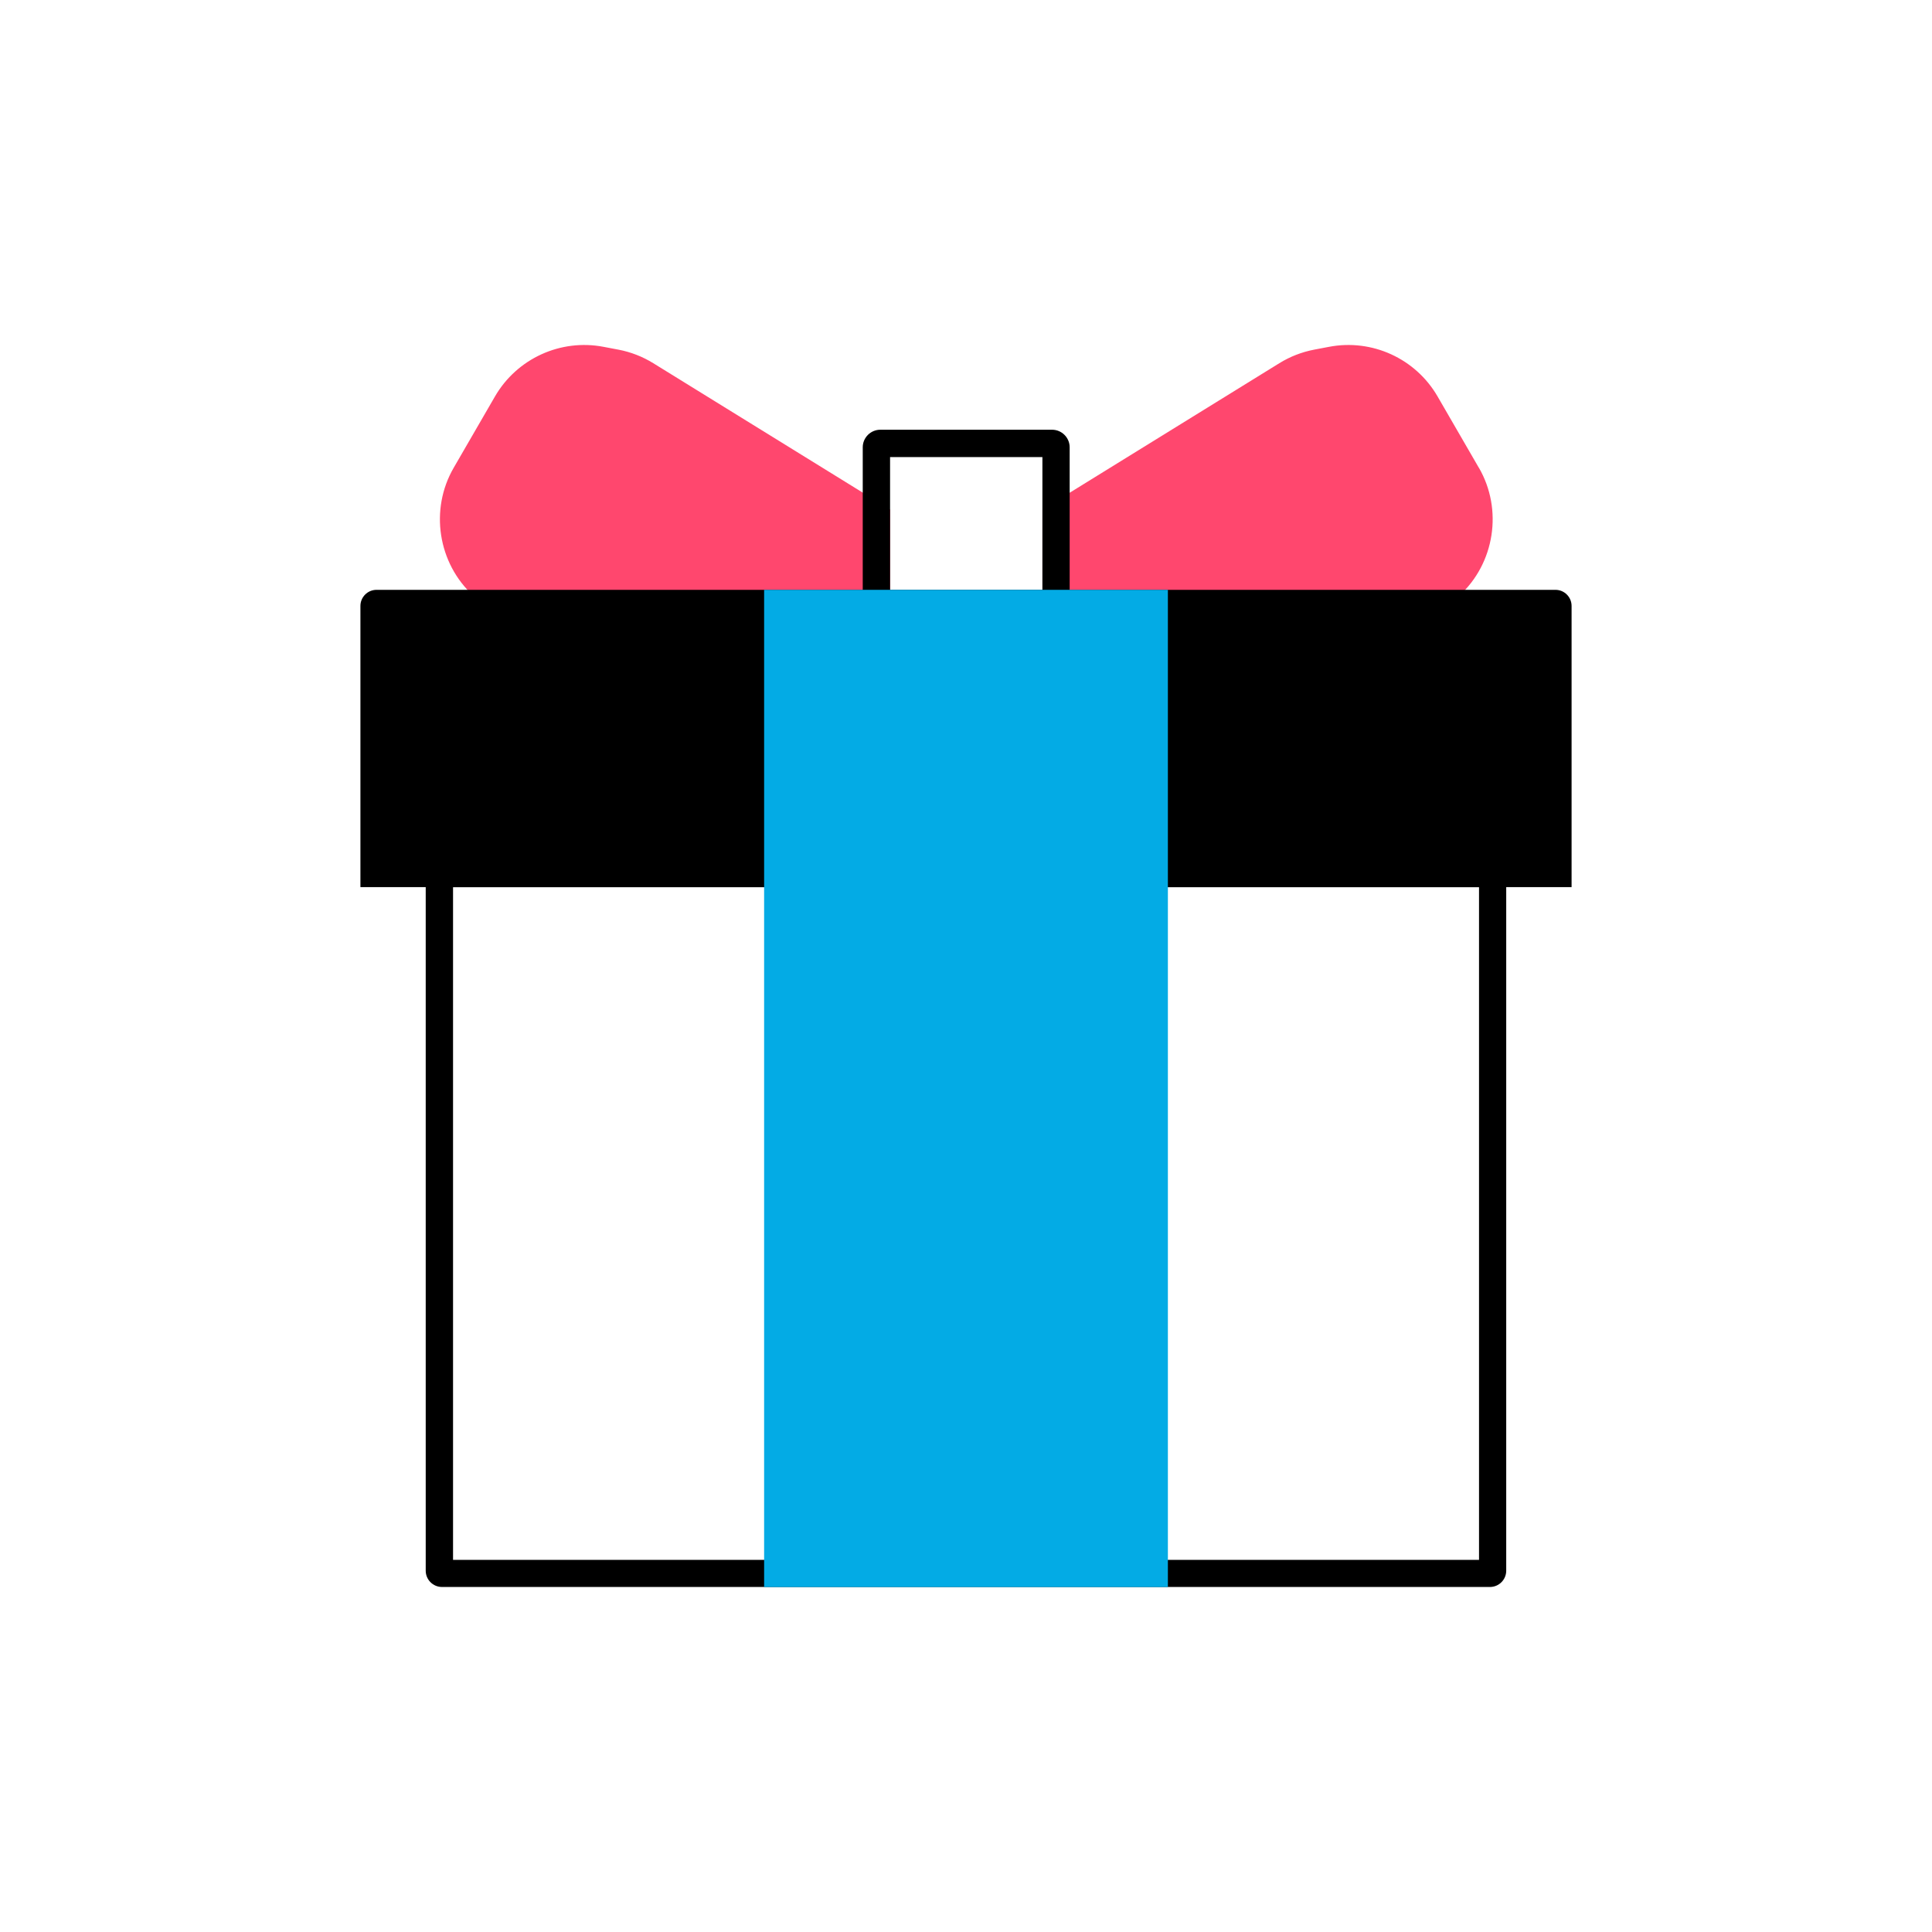 <?xml version="1.0" encoding="UTF-8"?>
<svg id="Ebene_1" xmlns="http://www.w3.org/2000/svg" version="1.1" viewBox="0 0 283.46 283.46">
  <!-- Generator: Adobe Illustrator 29.4.0, SVG Export Plug-In . SVG Version: 2.1.0 Build 152)  -->
  <defs>
    <style>
      .st0 {
        fill: #ff476e;
      }

      .st1 {
        fill: #03abe5;
      }
    </style>
  </defs>
  <g>
    <path class="st0" d="M90.73,51.3l-2.16-.41c-6.32-1.22-12.73,1.72-15.95,7.28l-6.06,10.47c-3.54,6.11-2.32,14,2.89,18.76l3.44,3.15h57.71v-15.79l-34.75-21.47c-1.57-.97-3.29-1.64-5.11-1.99Z"/>
    <path class="st0" d="M216.98,68.64l-6.06-10.47c-3.22-5.57-9.63-8.5-15.95-7.28l-2.16.41c-1.82.35-3.54,1.02-5.11,1.99l-34.75,21.47v15.79h57.71l3.44-3.15c5.21-4.76,6.42-12.65,2.89-18.76Z"/>
  </g>
  <path d="M228.22,86.54h-71.28v-20.91c0-1.42-1.16-2.58-2.58-2.58h-25.2c-1.42,0-2.58,1.16-2.58,2.58v20.91H55.24c-1.3,0-2.36,1.06-2.36,2.36v41.26h9.58v100.29c0,1.32,1.07,2.39,2.39,2.39h153.75c1.32,0,2.39-1.07,2.39-2.39v-100.29h9.59v-41.26c0-1.3-1.06-2.36-2.36-2.36ZM130.59,67.06h22.35v19.48h-22.35v-19.48ZM217,228.86H66.47v-98.69h150.53v98.69Z"/>
  <rect class="st1" x="112.11" y="86.54" width="59.24" height="146.31"/>
</svg>